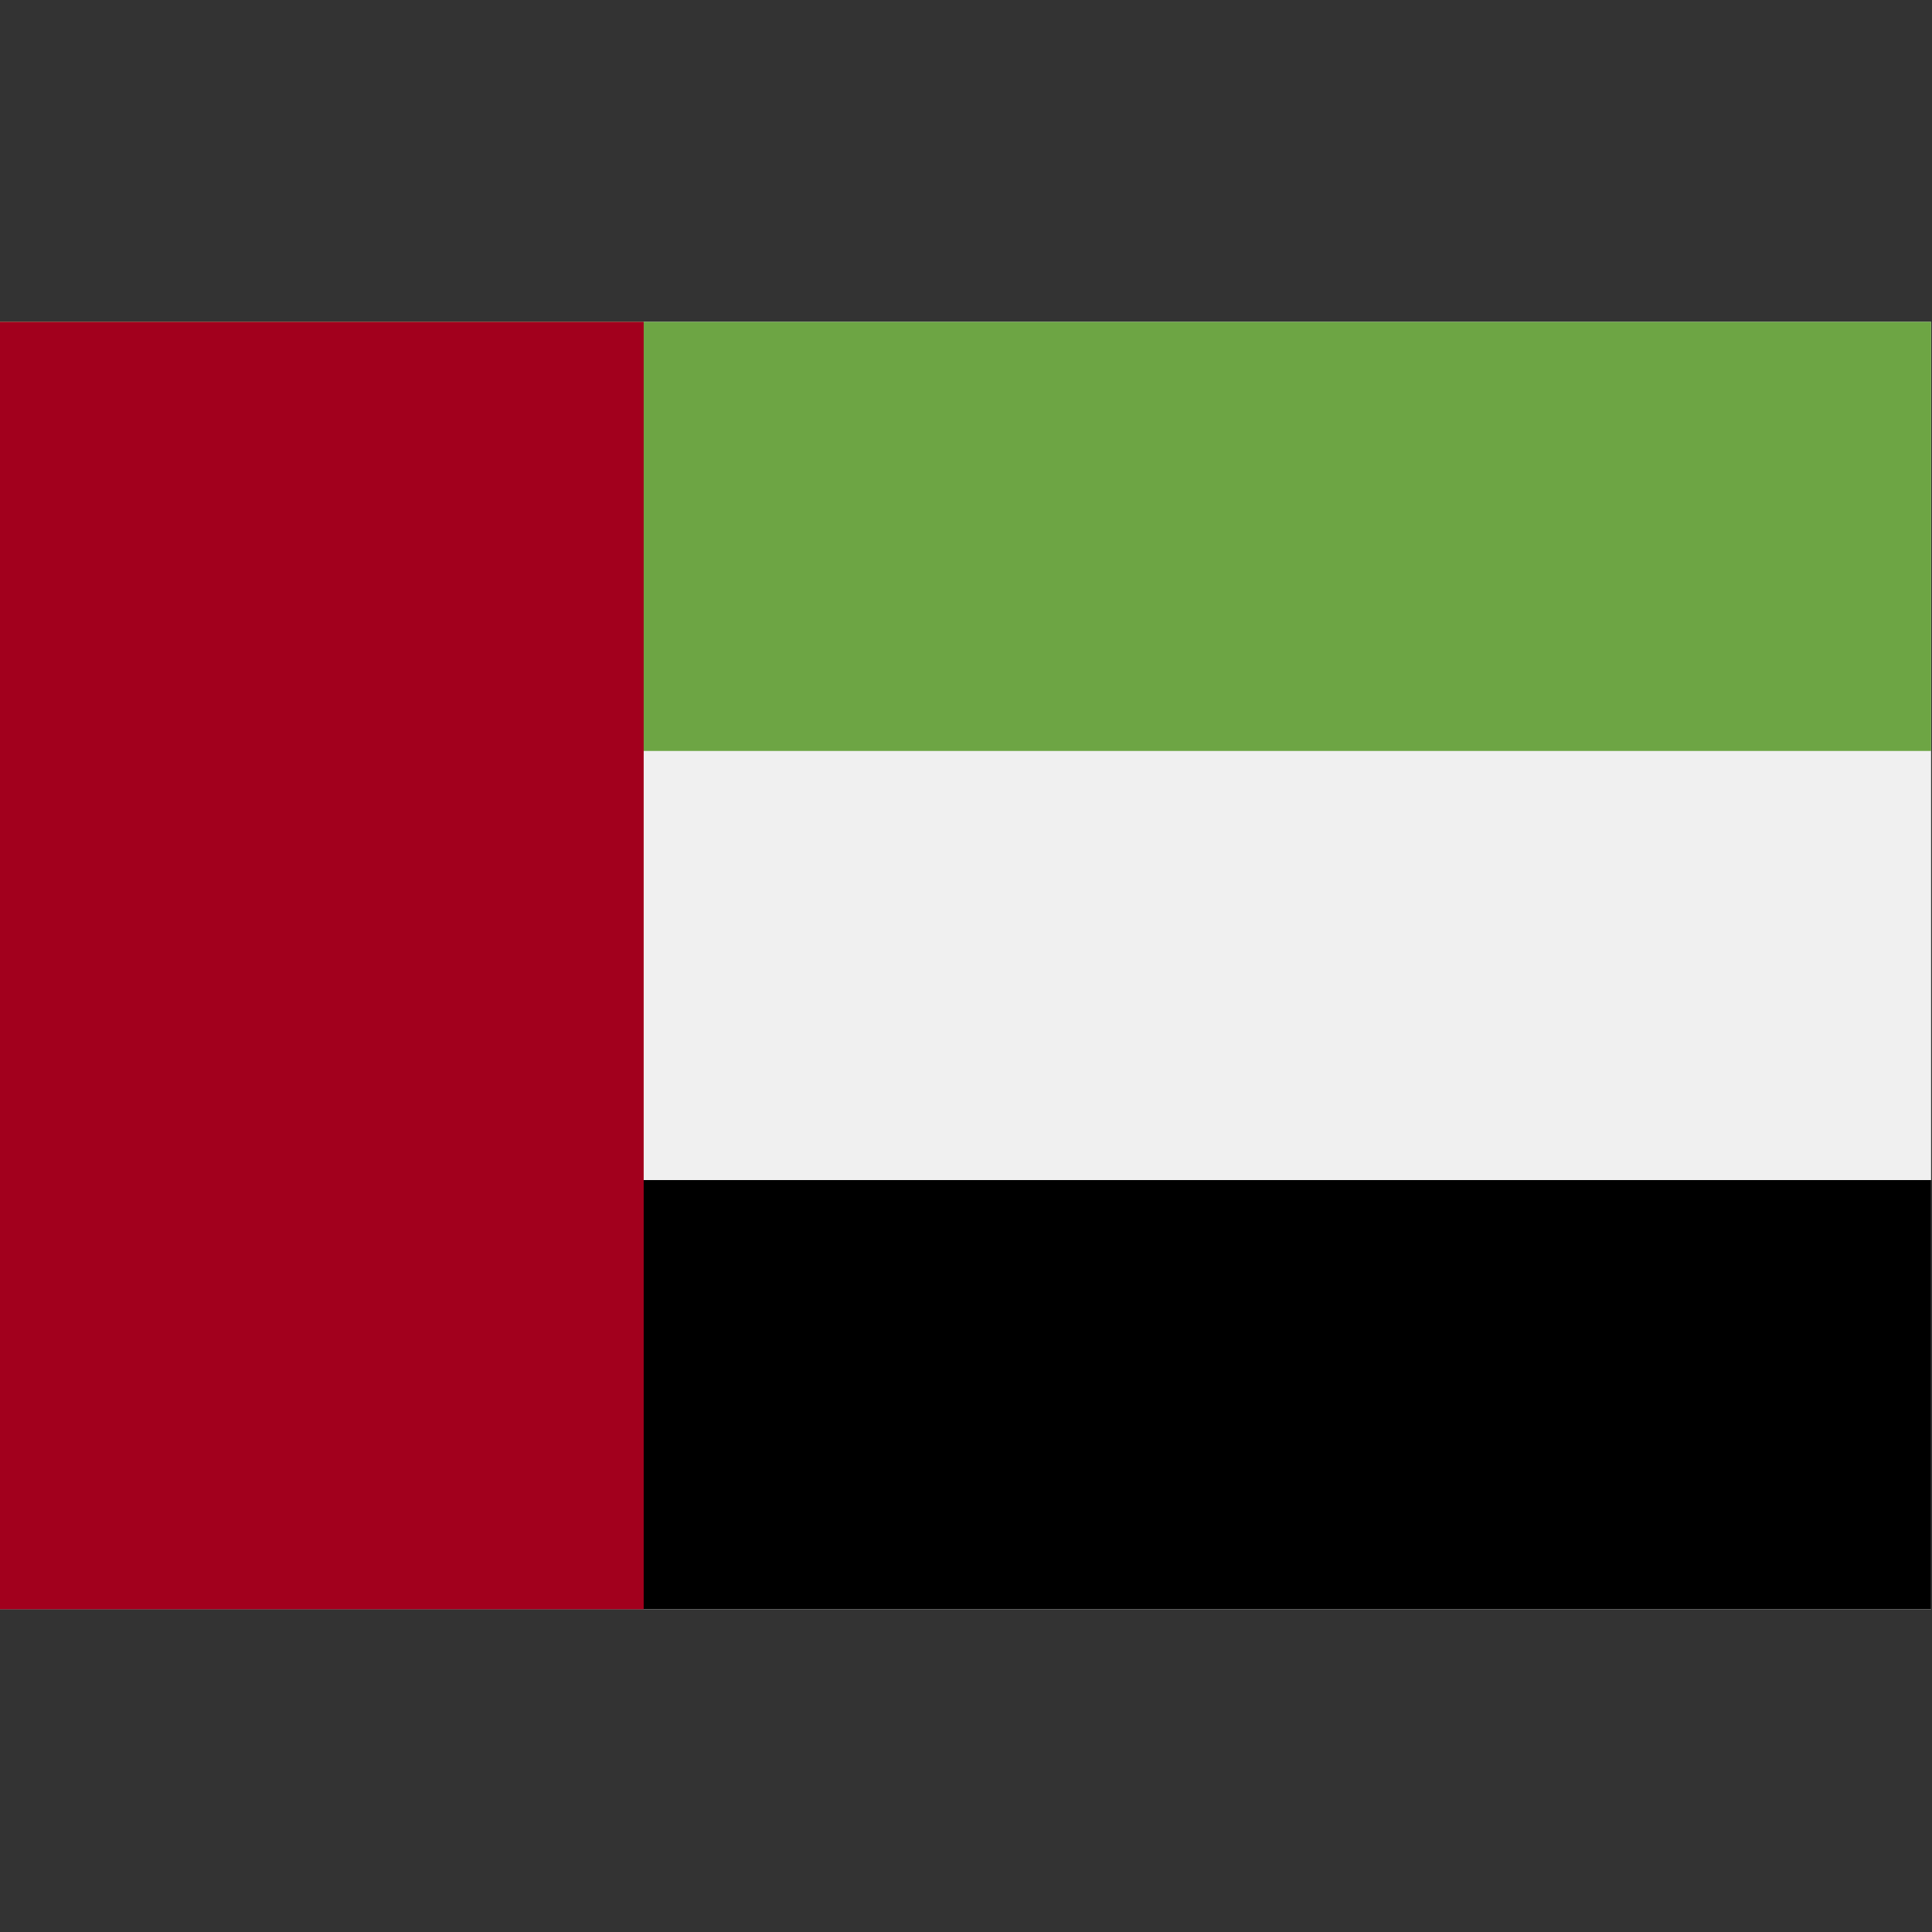 <?xml version="1.0" encoding="UTF-8"?>
<svg xmlns="http://www.w3.org/2000/svg" width="94" height="94" viewBox="0 0 94 94" fill="none">
  <rect x="0" y="0" width="94" height="94" fill="#333333" stroke="none"/>
  <g clip-path="url(#clip0_3157_1129)">
    <path d="M93.955 15.659H0V78.297H93.955V15.659Z" fill="#F0F0F0"></path>
    <path d="M93.955 15.659H0V36.538H93.955V15.659Z" fill="#6DA544"></path>
    <path d="M93.955 57.416H0V78.294H93.955V57.416Z" fill="black"></path>
    <path d="M31.318 15.659H0V78.297H31.318V15.659Z" fill="#A2001D"></path>
  </g>
  <defs>
    <clipPath id="clip0_3157_1129">
      <rect width="93.955" height="93.955" fill="white"></rect>
    </clipPath>
  </defs>
</svg>
